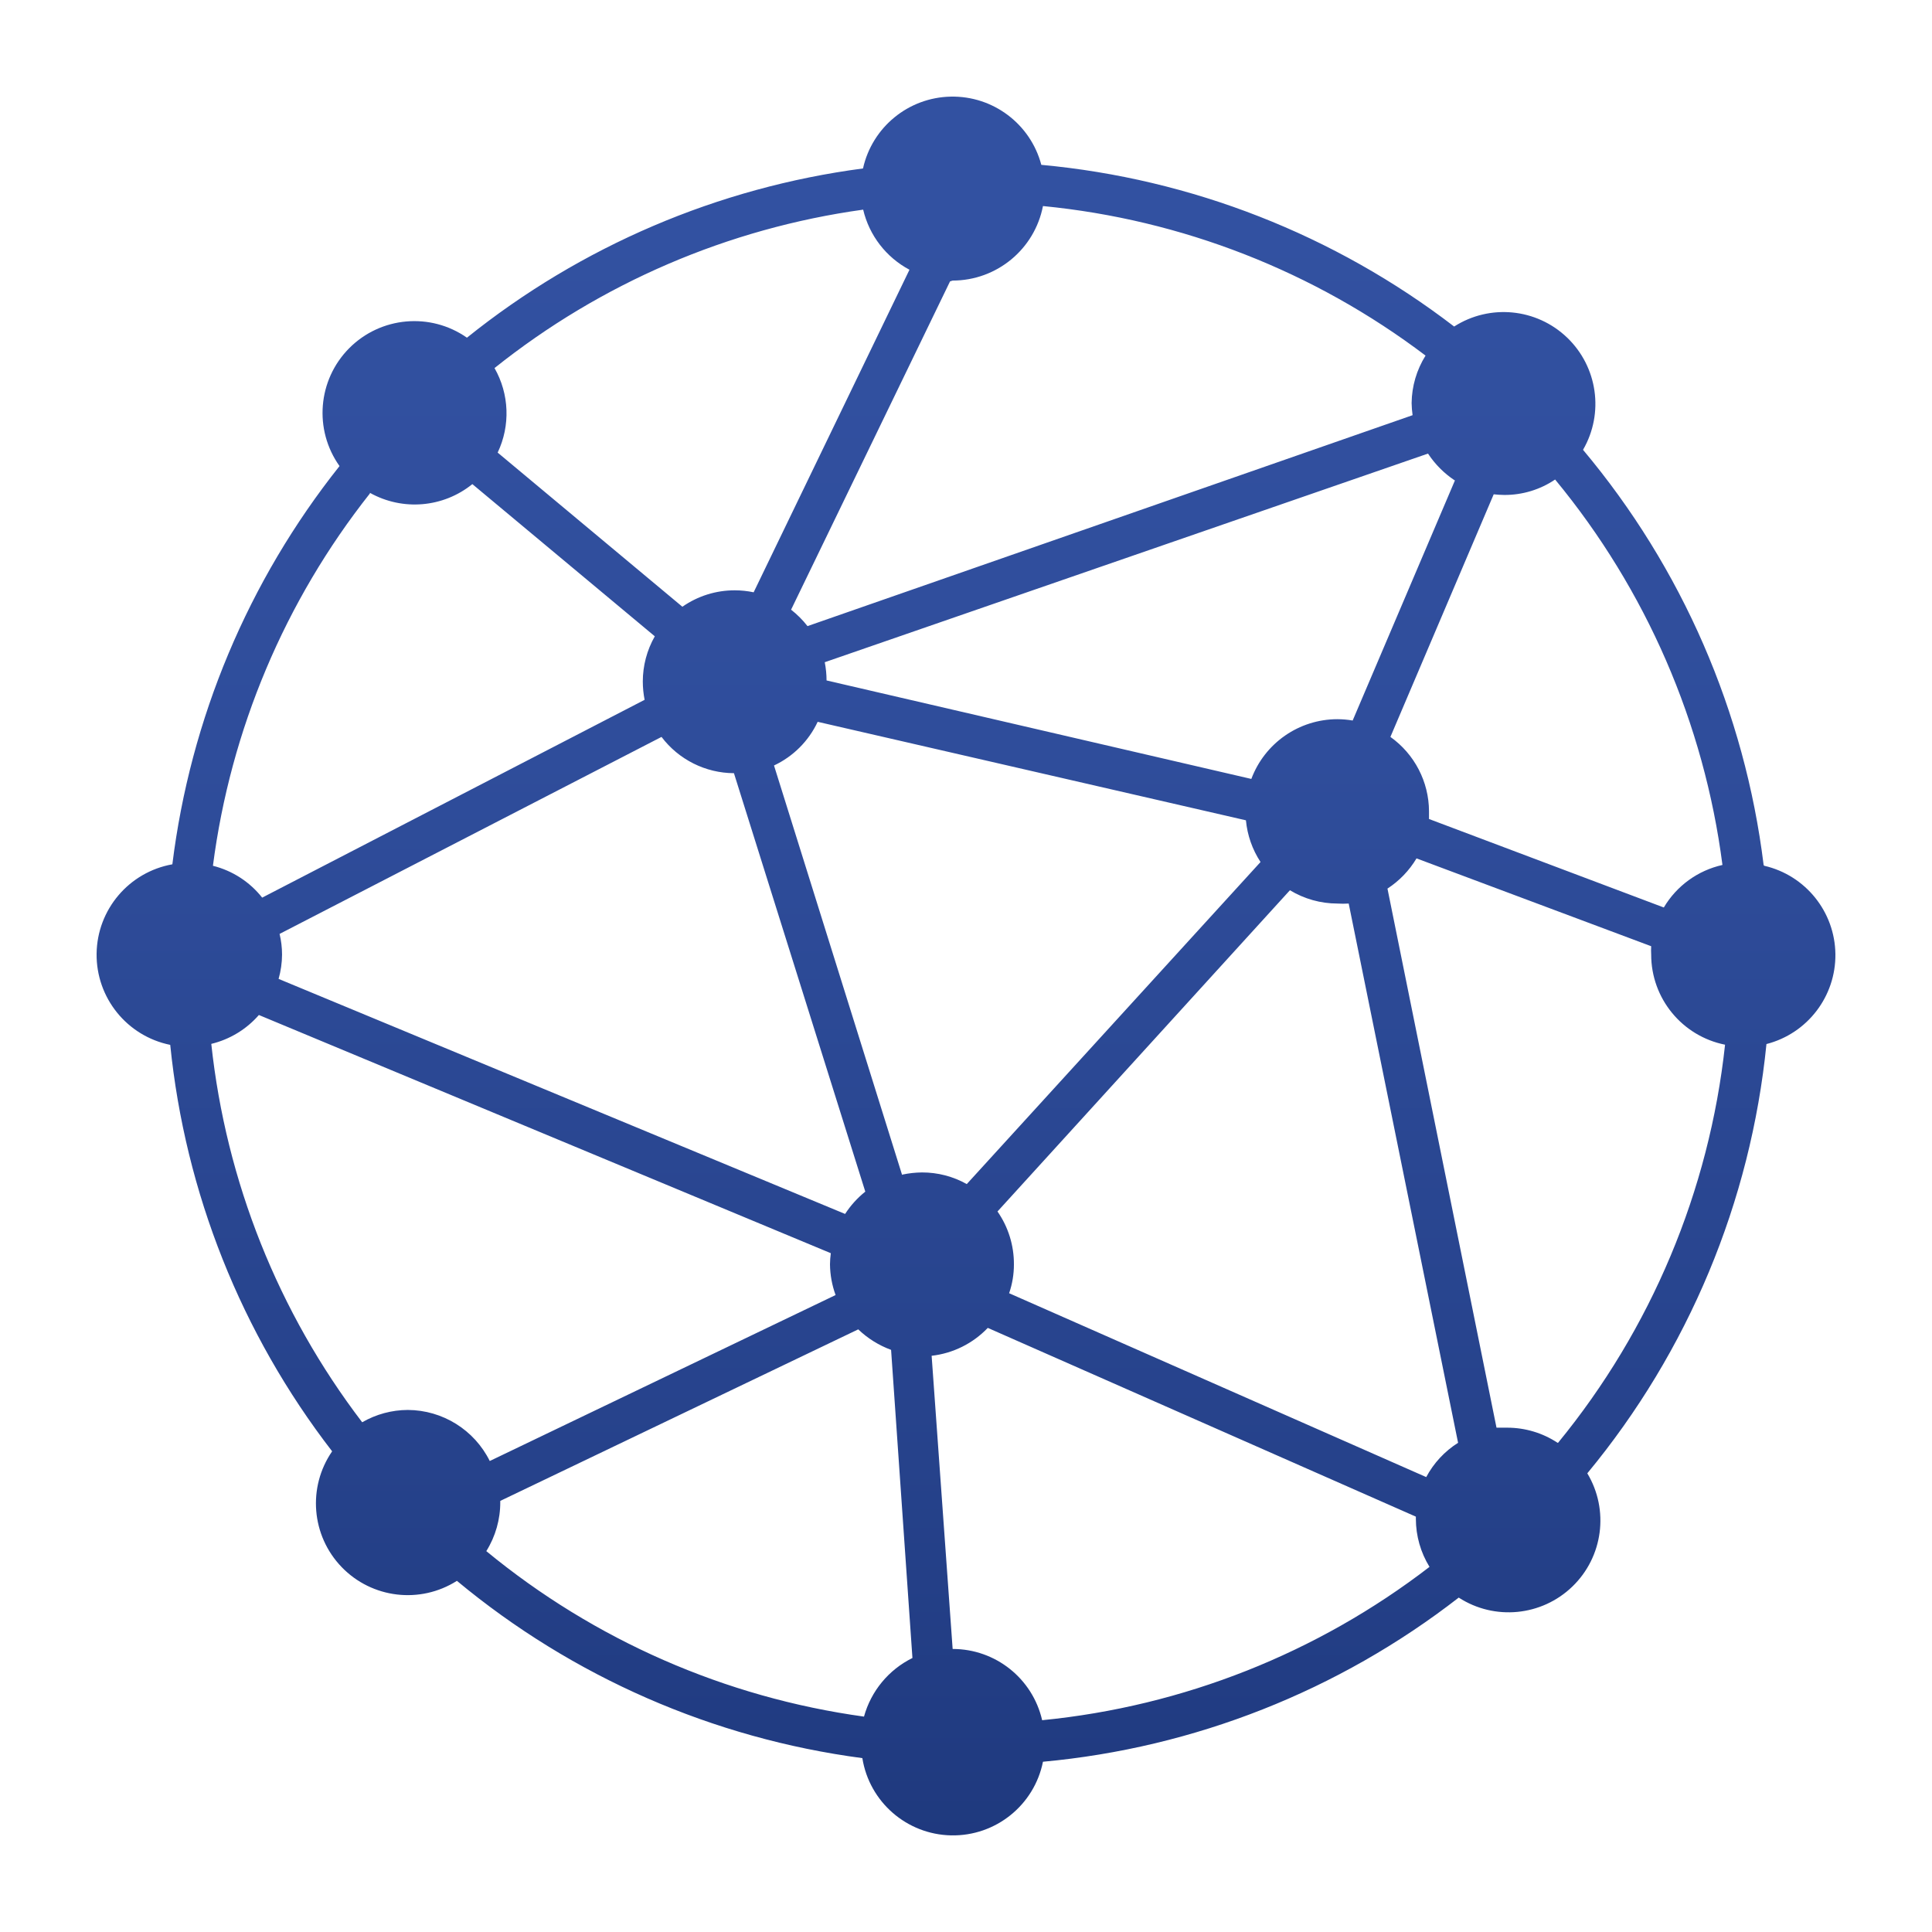 <?xml version="1.0" encoding="UTF-8"?>
<svg width="80px" height="80px" viewBox="0 0 80 80" version="1.1" xmlns="http://www.w3.org/2000/svg" xmlns:xlink="http://www.w3.org/1999/xlink">
    <title>保护</title>
    <defs>
        <linearGradient x1="50.016%" y1="6.898%" x2="50.016%" y2="117.137%" id="linearGradient-1">
            <stop stop-color="#3251A1" offset="0%"></stop>
            <stop stop-color="#2F4D9B" offset="28%"></stop>
            <stop stop-color="#26428B" offset="65%"></stop>
            <stop stop-color="#193274" offset="100%"></stop>
        </linearGradient>
    </defs>
    <g id="页面-1" stroke="none" stroke-width="1" fill="none" fill-rule="evenodd">
        <g id="ZERO-CLEAR涂料和防护膜1.0" transform="translate(-425, -1329)">
            <g id="编组-55" transform="translate(317, 1289)">
                <g id="保护" transform="translate(108, 40)">
                    <rect id="矩形" x="0" y="0" width="80" height="80"></rect>
                    <g id="资源-1" transform="translate(4, 4)" fill="url(#linearGradient-1)" fill-rule="nonzero">
                        <path d="M69.029,31.823 C68.249,25.489 65.652,19.516 61.55,14.626 C62.429,13.109 62.155,11.188 60.888,9.976 C59.621,8.764 57.69,8.576 56.213,9.521 C51.261,5.722 45.335,3.4 39.119,2.826 C38.67,1.132 37.12,-0.035 35.368,0.001 C33.616,0.036 32.115,1.265 31.735,2.975 C25.73,3.766 20.057,6.19 15.335,9.983 C13.82,8.923 11.761,9.108 10.458,10.42 C9.156,11.733 8.987,13.792 10.059,15.299 C6.278,20.054 3.883,25.76 3.137,31.789 C1.339,32.111 0.022,33.664 0,35.491 C-0.021,37.317 1.258,38.902 3.049,39.266 C3.668,45.392 5.99,51.222 9.753,56.096 C8.728,57.584 8.892,59.587 10.146,60.888 C11.399,62.188 13.395,62.427 14.92,61.459 C19.711,65.44 25.531,67.985 31.708,68.8 C31.998,70.615 33.547,71.962 35.385,71.999 C37.223,72.036 38.824,70.752 39.187,68.95 C45.457,68.373 51.431,66.014 56.403,62.153 C57.887,63.113 59.839,62.923 61.11,61.694 C62.381,60.466 62.637,58.523 61.727,57.007 C65.911,51.95 68.493,45.762 69.145,39.232 C70.841,38.796 72.02,37.258 72,35.506 C71.978,33.755 70.763,32.245 69.056,31.85 L69.029,31.823 Z M58.286,16.495 C59.037,16.499 59.772,16.277 60.394,15.856 C64.162,20.417 66.564,25.95 67.323,31.816 C66.305,32.043 65.426,32.68 64.895,33.577 L55.172,29.913 C55.172,29.811 55.172,29.702 55.172,29.593 C55.167,28.37 54.572,27.224 53.574,26.514 L57.851,16.468 C57.98,16.481 58.13,16.495 58.286,16.495 Z M56.247,15.89 L52.011,25.835 C51.802,25.799 51.59,25.781 51.378,25.78 C49.791,25.782 48.371,26.768 47.815,28.254 L30.226,24.176 C30.225,23.923 30.2,23.67 30.151,23.421 L55.131,14.782 C55.42,15.222 55.795,15.599 56.233,15.89 L56.247,15.89 Z M35.447,7.618 C37.272,7.615 38.839,6.322 39.187,4.532 C44.939,5.093 50.422,7.236 55.029,10.724 C54.66,11.314 54.46,11.993 54.452,12.689 C54.455,12.857 54.468,13.025 54.492,13.192 L29.437,21.926 C29.239,21.672 29.011,21.444 28.757,21.246 L35.339,7.652 L35.447,7.618 Z M31.742,4.681 C31.993,5.748 32.692,6.654 33.659,7.169 L27.207,20.526 C26.95,20.471 26.688,20.444 26.425,20.444 C25.649,20.442 24.892,20.68 24.256,21.124 L16.607,14.741 C17.139,13.624 17.09,12.316 16.477,11.241 C20.883,7.721 26.156,5.455 31.742,4.681 Z M7.577,34.671 L23.392,26.514 C24.103,27.454 25.212,28.01 26.391,28.016 L31.83,45.343 C31.503,45.604 31.221,45.916 30.994,46.267 L7.536,36.534 C7.629,36.206 7.677,35.868 7.679,35.528 C7.679,35.239 7.644,34.952 7.577,34.671 Z M11.317,16.407 C12.672,17.164 14.352,17.022 15.559,16.046 L23.114,22.348 C22.788,22.919 22.617,23.566 22.617,24.224 C22.618,24.477 22.643,24.73 22.692,24.978 L6.856,33.169 C6.341,32.516 5.624,32.052 4.817,31.85 C5.547,26.218 7.794,20.889 11.317,16.434 L11.317,16.407 Z M12.887,54.383 C12.224,54.385 11.572,54.561 10.997,54.893 C7.521,50.34 5.36,44.921 4.749,39.225 C5.514,39.04 6.203,38.622 6.72,38.029 L30.402,47.892 C30.381,48.045 30.37,48.199 30.368,48.354 C30.373,48.788 30.451,49.218 30.6,49.625 L16.28,56.497 C15.64,55.208 14.327,54.39 12.887,54.383 Z M31.776,67.081 C26.029,66.288 20.615,63.916 16.137,60.229 C16.519,59.617 16.719,58.91 16.715,58.19 L16.715,58.149 L31.538,51.046 C31.928,51.42 32.391,51.709 32.898,51.895 L33.782,64.654 C32.797,65.14 32.068,66.023 31.776,67.081 L31.776,67.081 Z M33.353,44.649 L28.05,27.697 C28.845,27.324 29.485,26.684 29.858,25.889 L47.591,29.967 C47.649,30.584 47.856,31.176 48.196,31.694 L36.032,45.03 C35.465,44.712 34.826,44.546 34.176,44.548 C33.906,44.551 33.638,44.58 33.374,44.636 L33.353,44.649 Z M39.153,67.23 C38.757,65.503 37.22,64.28 35.447,64.28 L35.447,64.28 L34.577,52.14 C35.464,52.039 36.286,51.63 36.902,50.985 L54.628,58.801 C54.628,58.801 54.628,58.863 54.628,58.897 C54.63,59.598 54.825,60.285 55.193,60.881 C50.546,64.456 44.989,66.656 39.153,67.23 Z M55.057,57.163 L37.786,49.55 C37.918,49.165 37.985,48.761 37.984,48.354 C37.988,47.572 37.751,46.807 37.304,46.165 L49.413,32.863 C50.006,33.222 50.685,33.413 51.378,33.414 C51.534,33.424 51.691,33.424 51.847,33.414 L56.376,55.743 C55.82,56.094 55.366,56.583 55.057,57.163 L55.057,57.163 Z M60.496,55.743 C59.877,55.334 59.151,55.117 58.409,55.117 C58.259,55.117 58.11,55.117 57.967,55.117 L53.452,32.795 C53.943,32.475 54.355,32.047 54.655,31.544 L64.372,35.181 C64.365,35.296 64.365,35.412 64.372,35.528 C64.372,37.341 65.652,38.903 67.431,39.259 C66.776,45.308 64.373,51.036 60.516,55.743 L60.496,55.743 Z" id="形状"></path>
                    </g>
                </g>
            </g>
        </g>
    </g>
</svg>